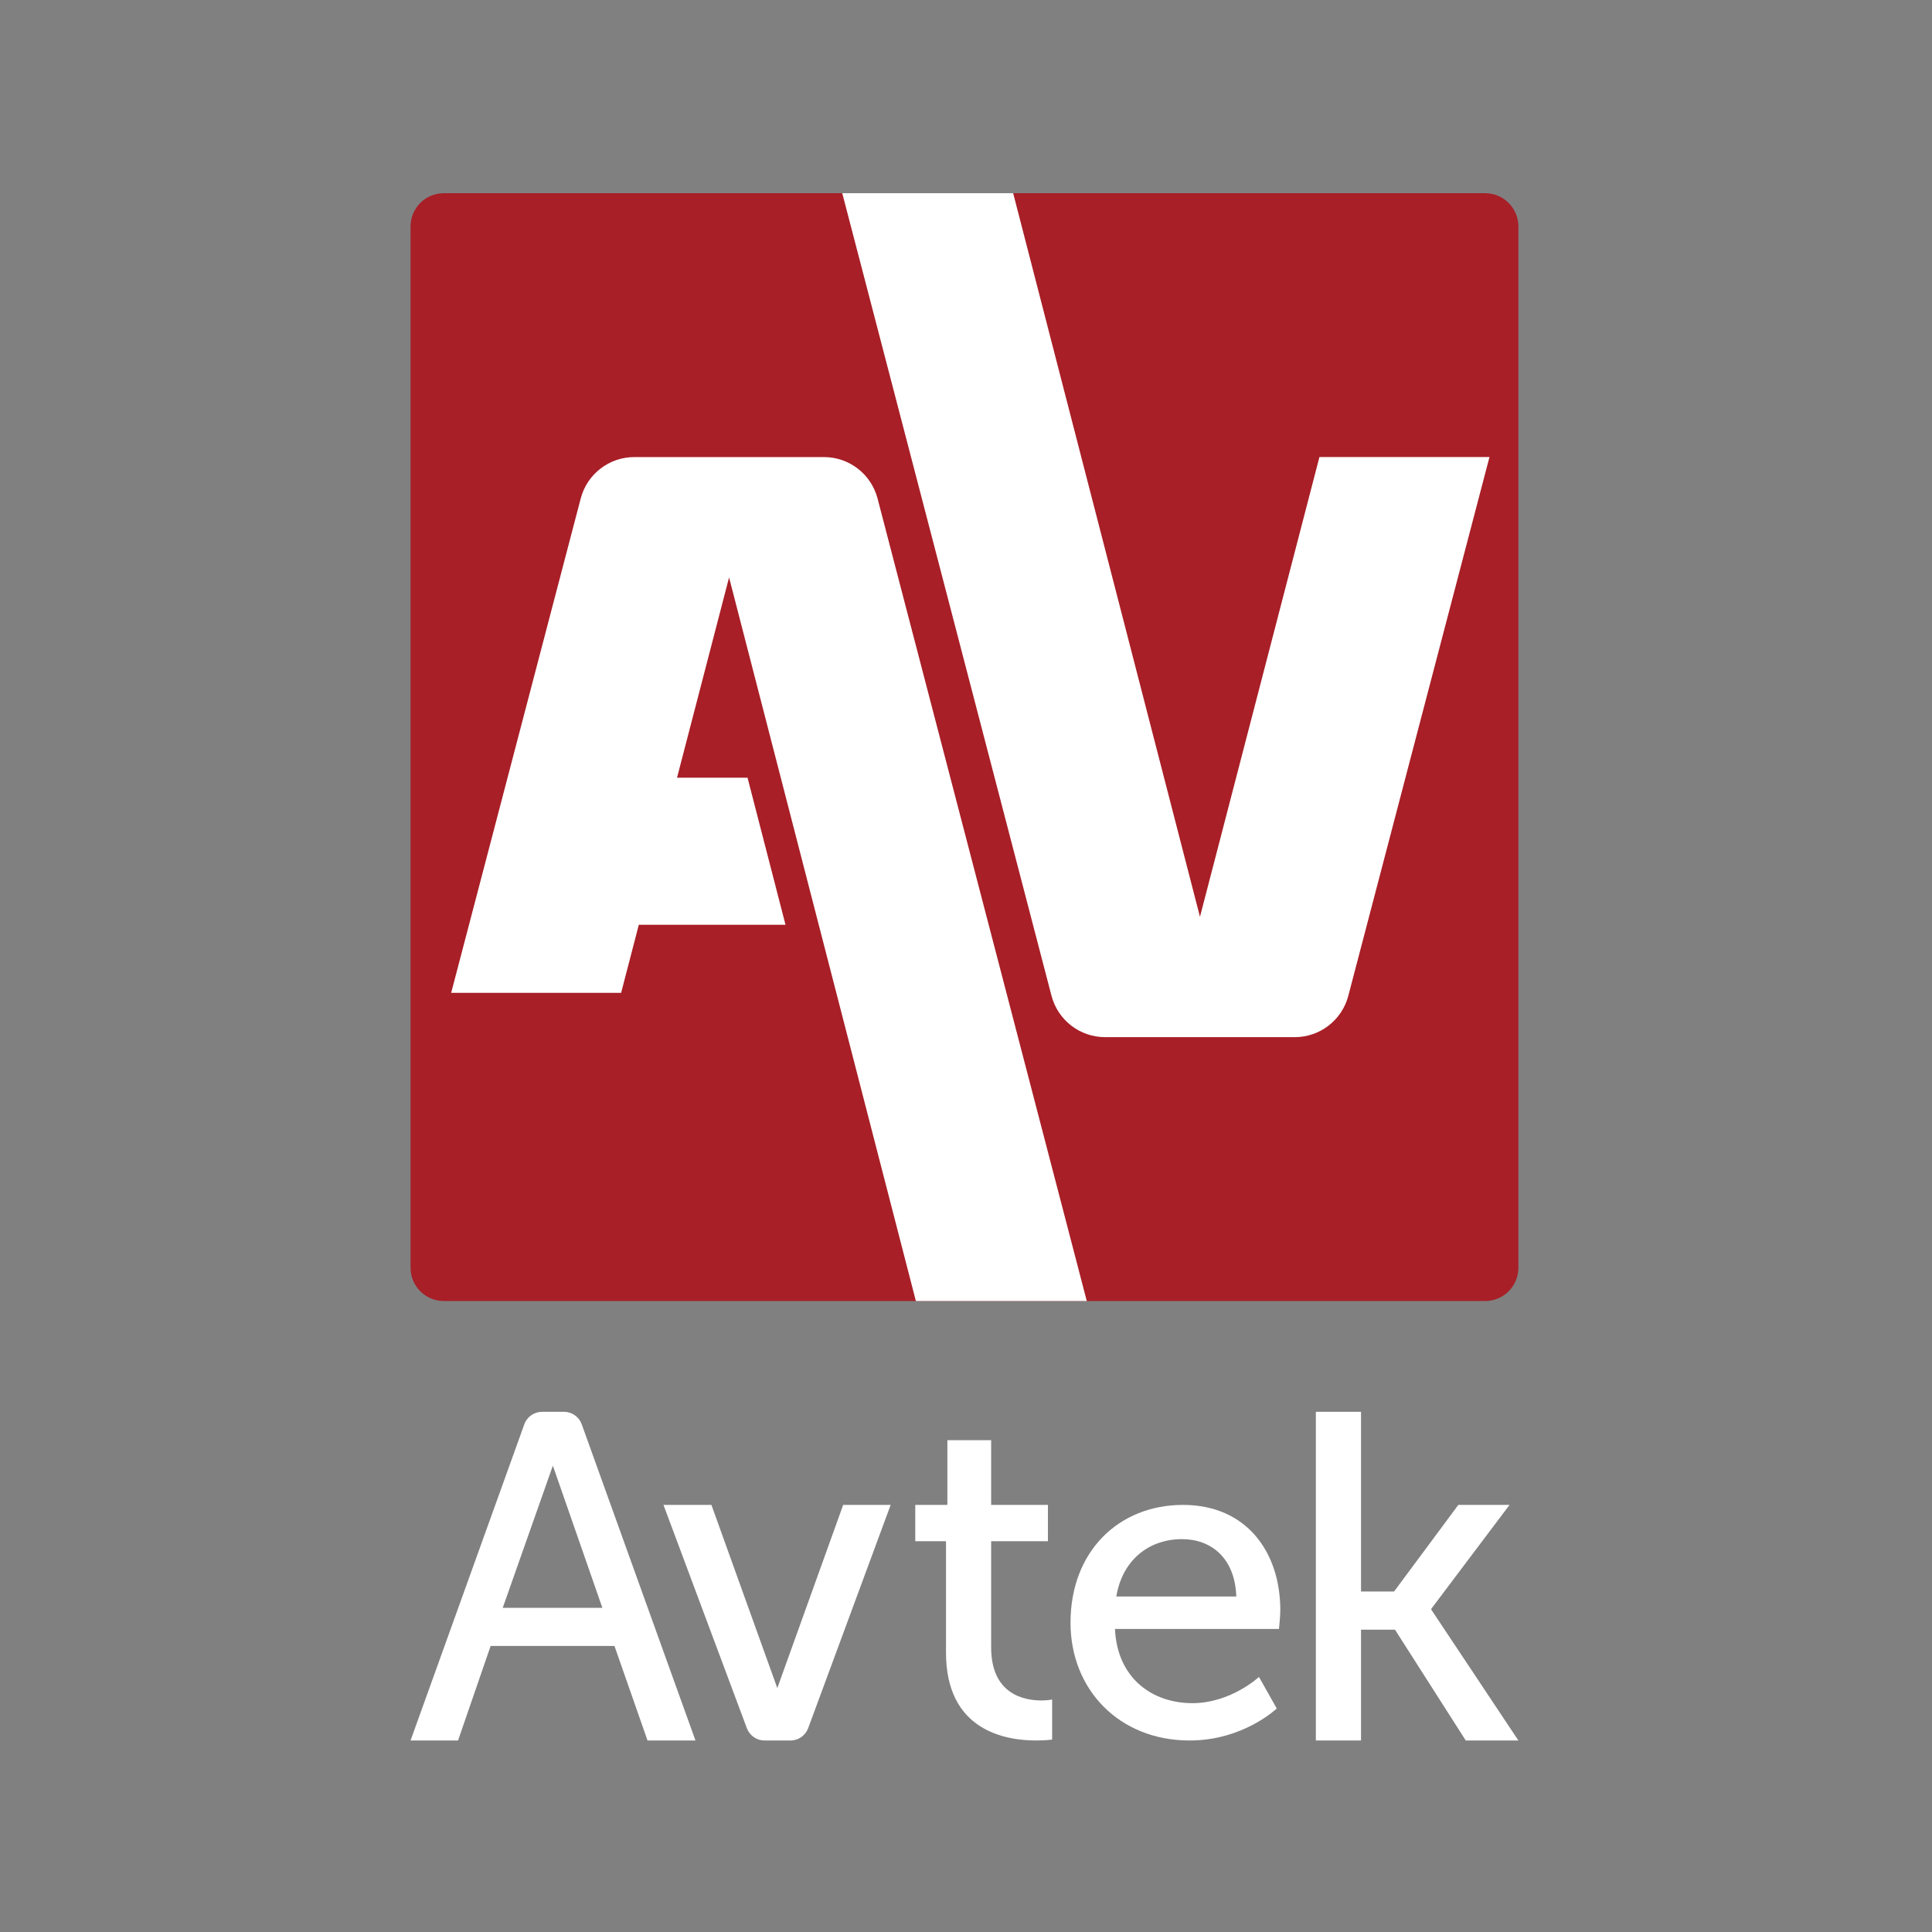 <svg xmlns="http://www.w3.org/2000/svg" width="160" height="160" viewBox="0 0 160 160" fill="none"><rect x="0" y="0" width="160" height="160" fill="#808080" stroke="none"/><path d="M45.786 121.38L41.634 133.152H49.885L45.786 121.38ZM50.888 136.313H40.632L37.933 144.14H34L43.422 117.952C43.645 117.333 44.232 116.92 44.89 116.92H46.707C47.365 116.92 47.952 117.333 48.175 117.952L57.596 144.14H53.625L50.888 136.313Z" fill="white"></path><path d="M64.373 139.8L69.828 124.63H73.761L66.928 143.122C66.701 143.733 66.118 144.14 65.465 144.14H63.315C62.664 144.14 62.082 143.736 61.854 143.127L54.946 124.63H58.917L64.373 139.8Z" fill="white"></path><path d="M78.343 127.638H75.798V124.63H78.458V119.271H82.083V124.63H86.786V127.638H82.083V136.429C82.083 140.323 84.82 140.825 86.246 140.825C86.786 140.825 87.133 140.747 87.133 140.747V144.064C87.133 144.064 86.594 144.14 85.822 144.14C83.316 144.14 78.343 143.37 78.343 136.853V127.638Z" fill="white"></path><path d="M102.385 132.214C102.275 129.012 100.287 127.465 97.894 127.465C95.171 127.465 92.962 129.158 92.447 132.214H102.385ZM97.968 124.63C103.232 124.63 106.03 128.533 106.03 133.355C106.03 133.834 105.919 134.902 105.919 134.902H92.337C92.521 138.987 95.428 141.048 98.742 141.048C101.943 141.048 104.262 138.877 104.262 138.877L105.735 141.49C105.735 141.49 102.974 144.14 98.52 144.14C92.668 144.14 88.656 139.907 88.656 134.386C88.656 128.459 92.668 124.63 97.968 124.63Z" fill="white"></path><path d="M108.974 116.92H112.714V131.802H115.451L120.772 124.63H125.013L118.536 133.229V133.307L125.746 144.14H121.388L115.528 134.964H112.714V144.14H108.974V116.92Z" fill="white"></path><path d="M122.994 107.745H36.753C35.232 107.745 34 106.513 34 104.993V18.752C34 17.233 35.232 16 36.753 16H122.994C124.513 16 125.746 17.233 125.746 18.752V104.993C125.746 106.513 124.513 107.745 122.994 107.745Z" fill="#A81F27"></path><path d="M109.27 37.85L99.376 75.927L83.906 16H69.752L87.08 82.463C87.608 84.483 89.432 85.893 91.519 85.893H107.224C109.31 85.893 111.133 84.485 111.661 82.468L123.352 37.85H109.27Z" fill="white"></path><path d="M75.849 107.745H90.003L72.675 41.283C72.148 39.263 70.323 37.853 68.236 37.853H52.531C50.445 37.853 48.622 39.26 48.094 41.278L37.364 82.223H51.439L52.903 76.588H65.053L61.908 64.407H56.068L60.379 47.819L75.849 107.745Z" fill="white"></path></svg>